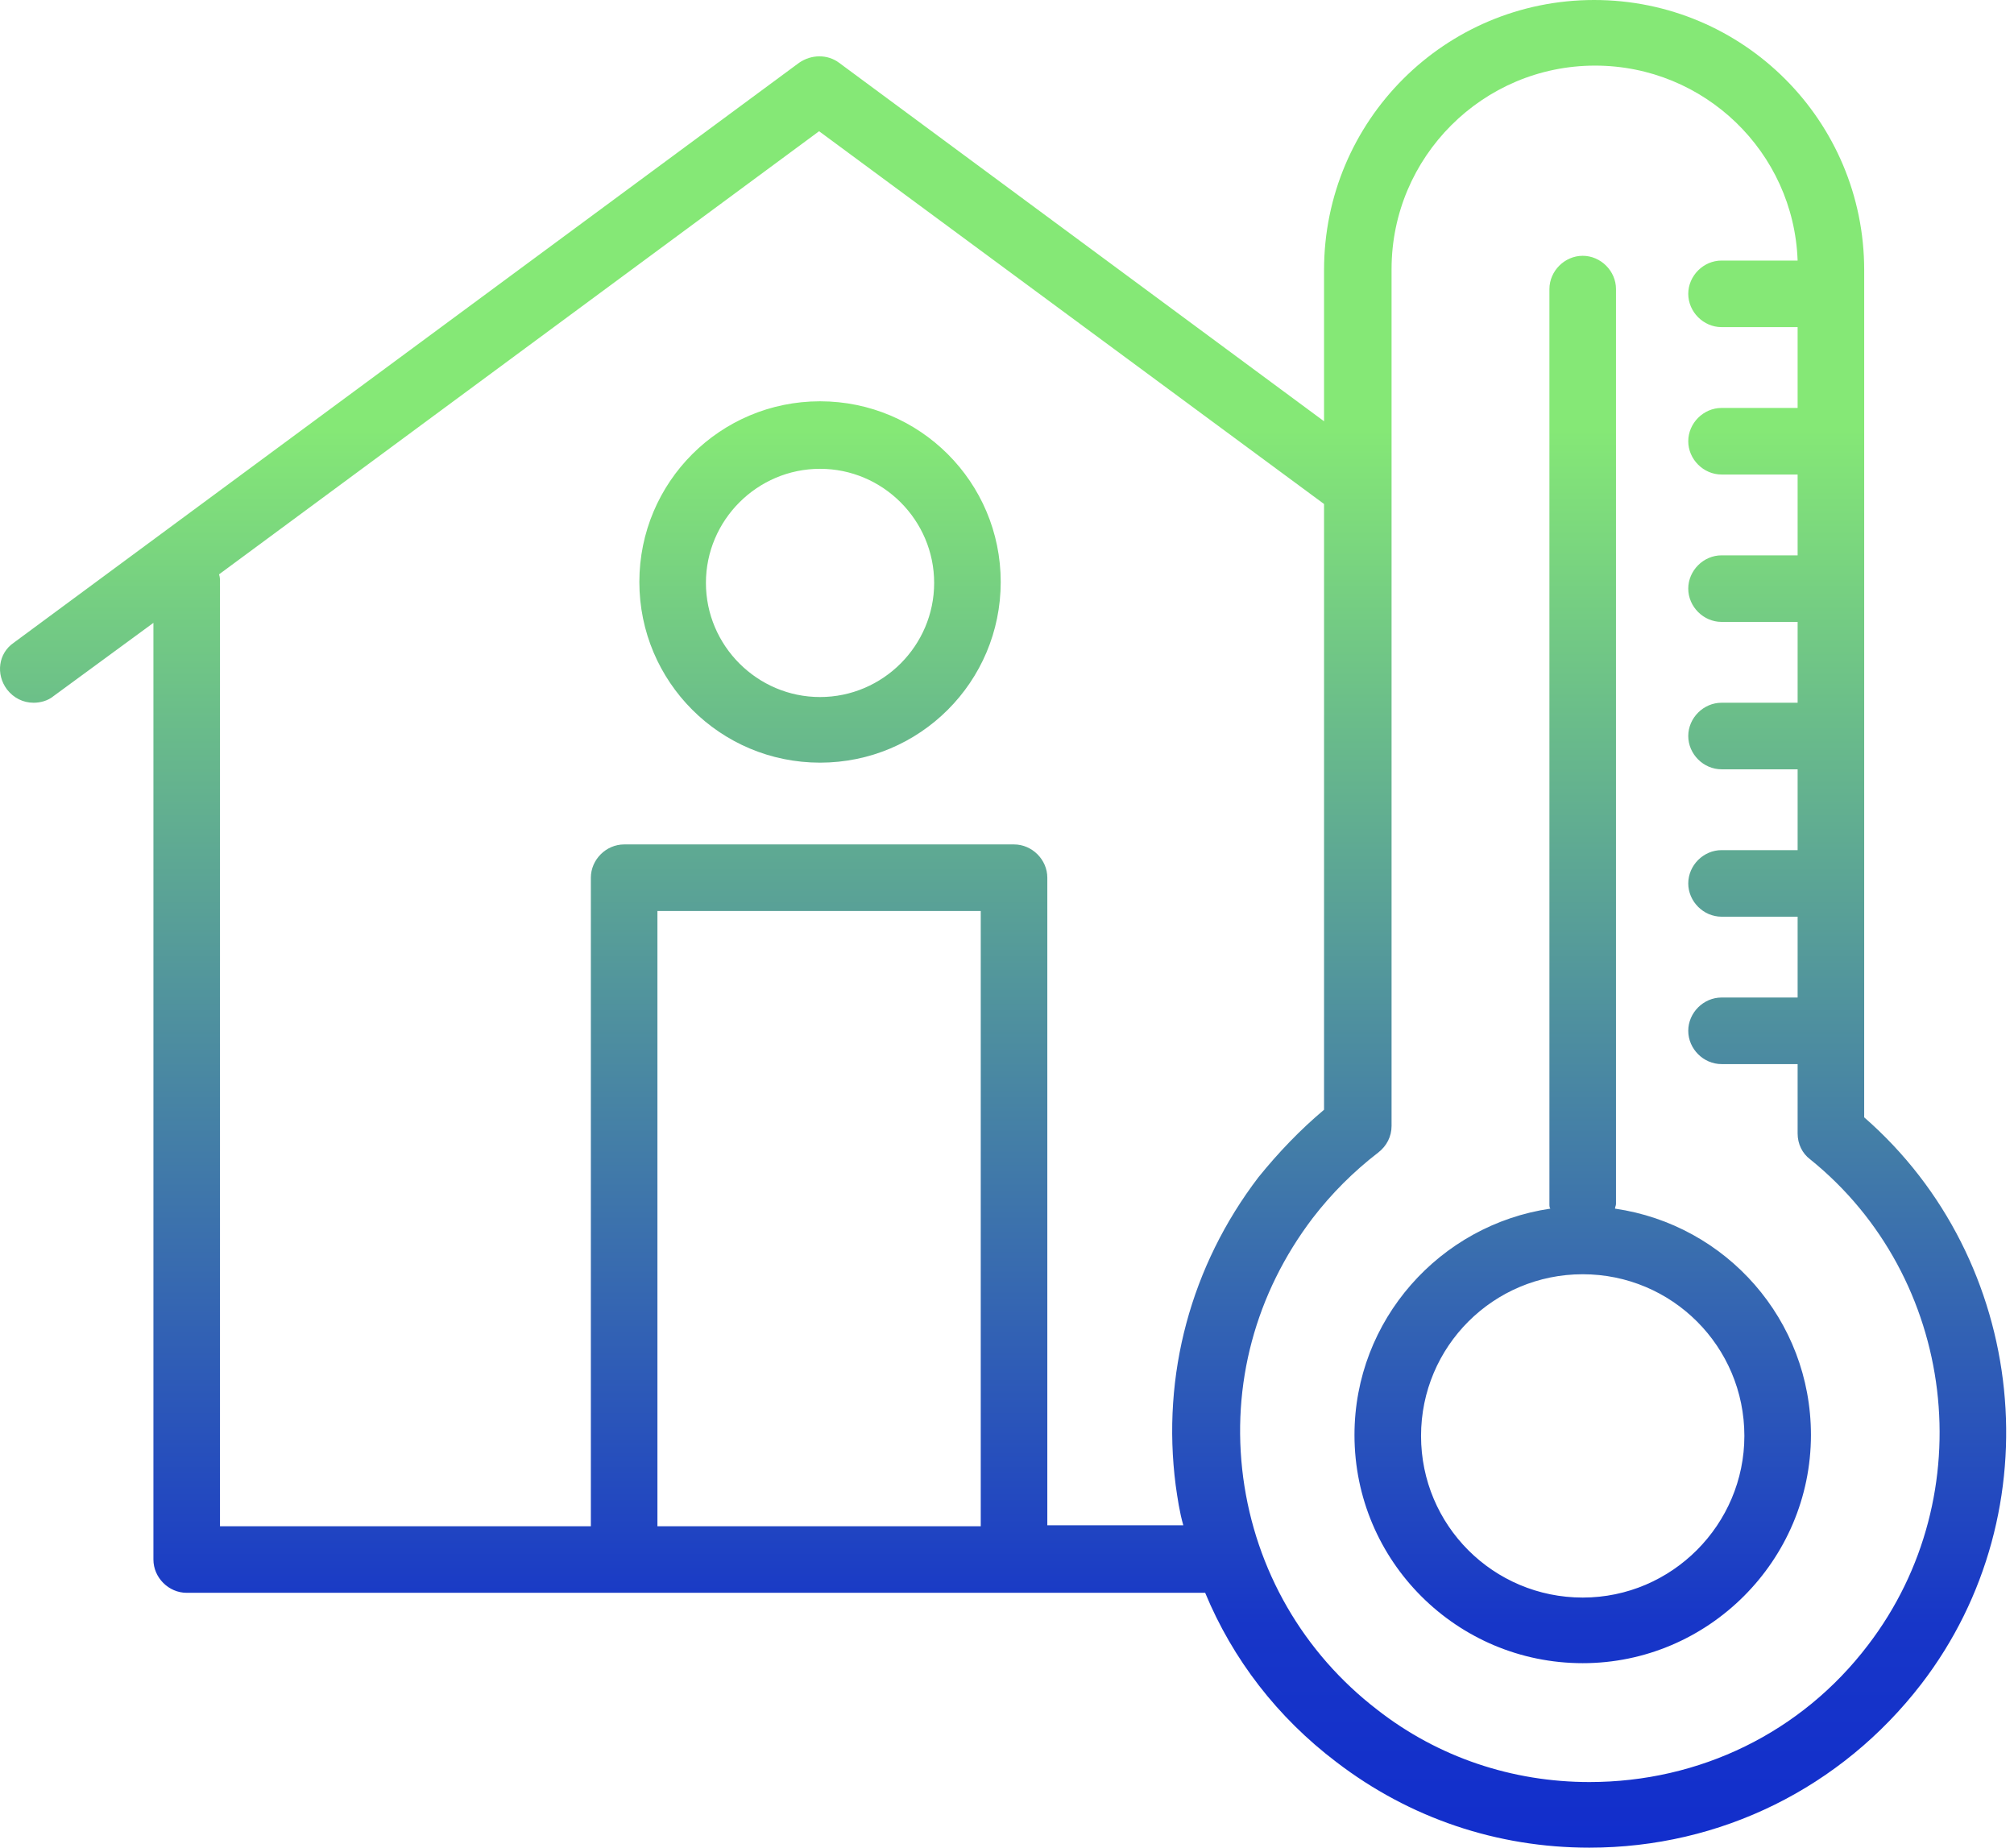 <svg width="436" height="400" viewBox="0 0 436 400" fill="none" xmlns="http://www.w3.org/2000/svg">
<path d="M177.526 86.876C155.91 86.876 138.411 104.375 138.411 125.991C138.411 147.607 155.91 165.106 177.526 165.106C199.142 165.106 216.64 147.607 216.64 125.991C216.64 104.375 199.142 86.876 177.526 86.876ZM177.526 150.901C163.939 150.901 152.822 139.784 152.822 126.197C152.822 112.609 163.939 101.493 177.526 101.493C191.113 101.493 202.23 112.609 202.23 126.197C202.23 139.784 191.113 150.901 177.526 150.901ZM349.632 261.658C349.632 261.246 349.838 261.04 349.838 260.628V62.584C349.838 58.672 346.544 55.378 342.632 55.378C338.72 55.378 335.426 58.672 335.426 62.584V260.628C335.426 261.04 335.426 261.452 335.632 261.658C311.752 265.156 293.224 285.744 293.224 310.654C293.224 338.034 315.458 360.062 342.632 360.062C369.806 360.062 392.04 337.828 392.04 310.654C392.04 285.744 373.718 265.156 349.632 261.658ZM342.632 345.856C323.28 345.856 307.634 330.212 307.634 310.86C307.634 291.508 323.28 275.862 342.632 275.862C361.984 275.862 377.63 291.508 377.63 310.86C377.63 330.006 361.984 345.856 342.632 345.856ZM403.568 241.894V58.466C403.568 26.145 377.424 0 345.102 0C312.78 0 286.636 26.145 286.636 58.466V91.199L181.644 13.587C179.173 11.734 175.673 11.734 172.997 13.587L2.951 139.166C-0.343 141.431 -0.961 145.96 1.51 149.254C2.951 151.107 5.009 152.136 7.274 152.136C8.715 152.136 10.362 151.724 11.597 150.695L33.213 134.843V337.622C33.213 341.534 36.507 344.828 40.419 344.828H135.118H219.524H260.902C266.872 359.238 276.548 371.796 289.312 381.472C305.164 393.618 324.104 400 344.072 400C372.482 400 398.628 387.03 415.92 364.59C444.742 327.122 438.978 272.774 403.568 241.894ZM212.318 330.416H142.323V197.221H212.318V330.416ZM226.728 330.416V190.015C226.728 186.104 223.434 182.81 219.524 182.81H135.118C131.206 182.81 127.912 186.104 127.912 190.015V330.416H47.624V125.991C47.624 125.373 47.624 124.961 47.418 124.344L177.32 28.41L286.636 109.11V240.248C281.49 244.57 276.754 249.512 272.43 254.864C257.814 274.01 251.432 297.684 254.52 321.564C254.932 324.446 255.344 327.328 256.168 330.212H226.728V330.416ZM404.392 356.15C389.982 375.09 367.954 385.796 344.072 385.796C327.398 385.796 311.34 380.442 298.164 370.15C282.106 357.798 271.814 339.886 269.138 319.918C266.46 299.742 271.814 279.98 284.166 263.716C288.282 258.364 293.018 253.628 298.37 249.512C300.224 248.07 301.252 246.012 301.252 243.746V58.26C301.252 33.968 321.016 14.205 345.308 14.205C368.982 14.205 388.334 32.939 389.158 56.408H372.688C368.776 56.408 365.482 59.702 365.482 63.613C365.482 67.524 368.776 70.818 372.688 70.818H389.158V88.317H372.688C368.776 88.317 365.482 91.611 365.482 95.522C365.482 99.434 368.776 102.728 372.688 102.728H389.158V120.226H372.688C368.776 120.226 365.482 123.52 365.482 127.432C365.482 131.343 368.776 134.637 372.688 134.637H389.158V152.136H372.688C368.776 152.136 365.482 155.43 365.482 159.341C365.482 163.253 368.776 166.547 372.688 166.547H389.158V184.045H372.688C368.776 184.045 365.482 187.339 365.482 191.251C365.482 195.162 368.776 198.456 372.688 198.456H389.158V215.954H372.688C368.776 215.954 365.482 219.248 365.482 223.16C365.482 227.072 368.776 230.366 372.688 230.366H389.158V245.394C389.158 247.658 390.186 249.716 391.834 250.952C423.538 276.48 429.302 323.624 404.392 356.15Z" fill="url(#paint0_linear_2_105)"/>
<defs>
<linearGradient id="paint0_linear_2_105" x1="217.286" y1="0.016" x2="217.286" y2="400.178" gradientUnits="userSpaceOnUse">
<stop offset="0.232" stop-color="#85E876"/>
<stop offset="0.879" stop-color="#1736C8"/>
<stop offset="1" stop-color="#122ECC"/>
</linearGradient>
</defs>
</svg>
